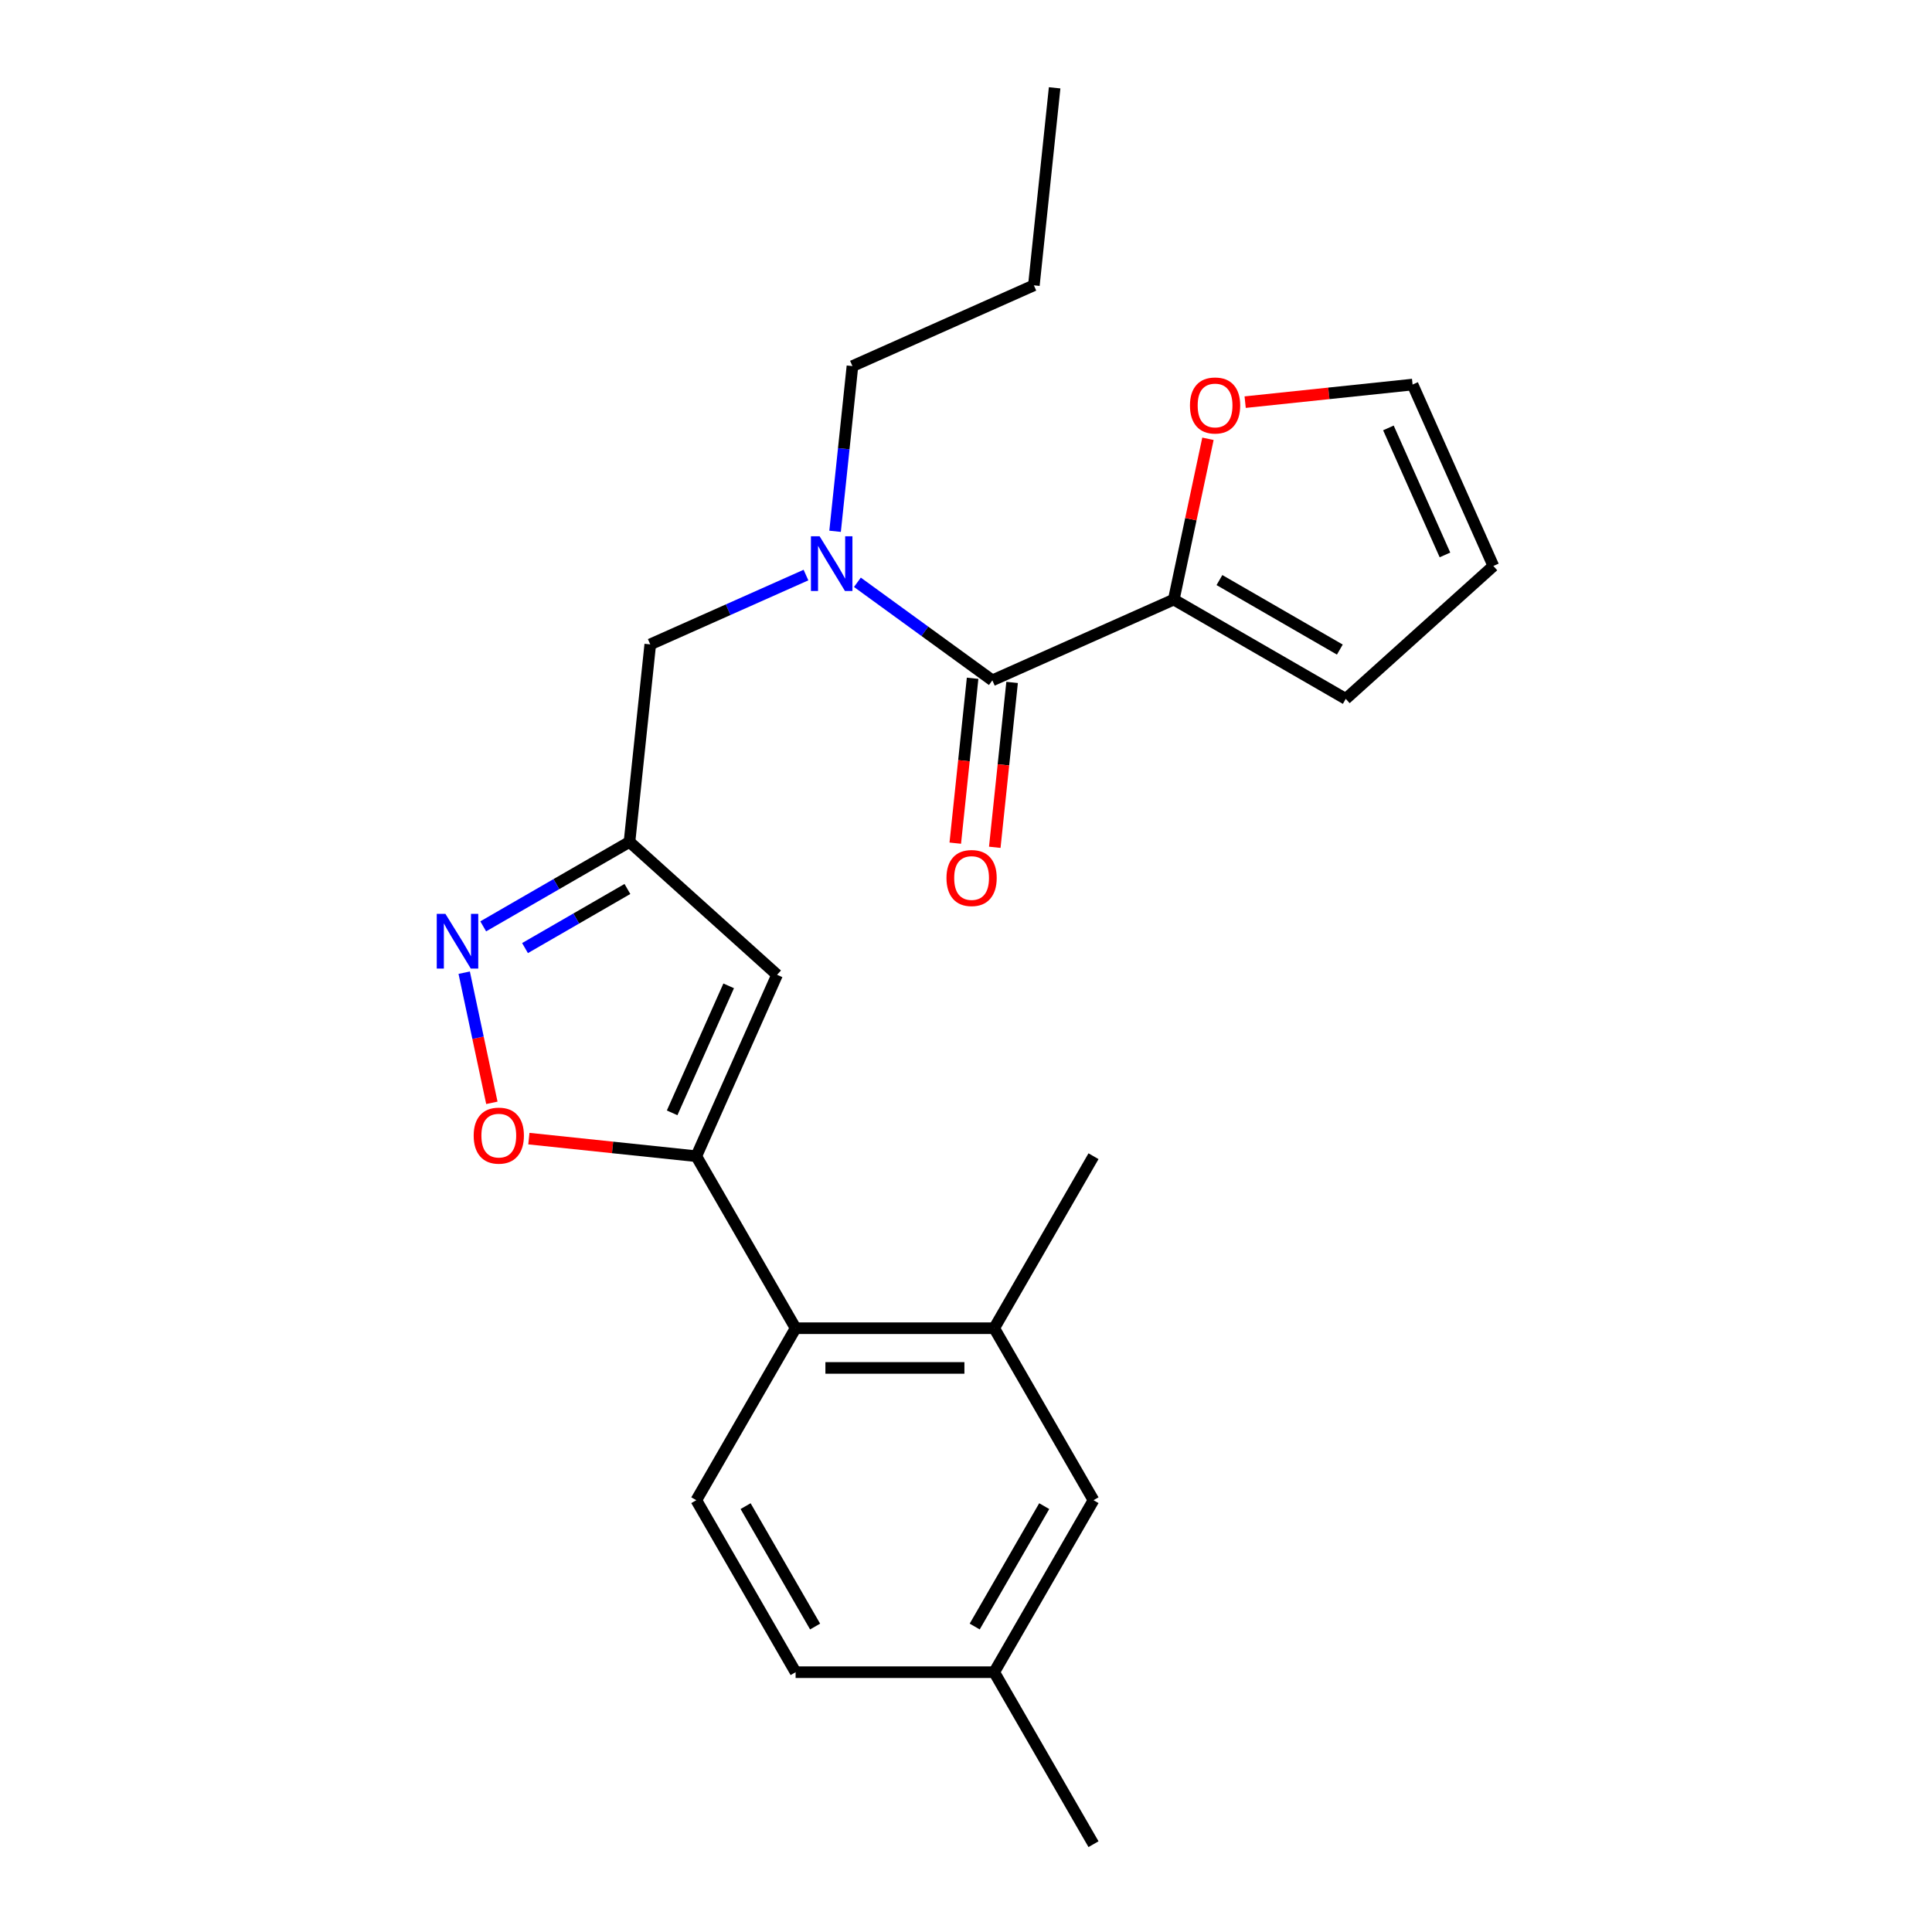 <?xml version='1.0' encoding='iso-8859-1'?>
<svg version='1.1' baseProfile='full'
              xmlns='http://www.w3.org/2000/svg'
                      xmlns:rdkit='http://www.rdkit.org/xml'
                      xmlns:xlink='http://www.w3.org/1999/xlink'
                  xml:space='preserve'
width='1000px' height='1000px' viewBox='0 0 1000 1000'>
<!-- END OF HEADER -->
<rect style='opacity:1.0;fill:#FFFFFF;stroke:none' width='1000' height='1000' x='0' y='0'> </rect>
<path class='bond-0' d='M 607.547,310.337 L 616.391,268.728' style='fill:none;fill-rule:evenodd;stroke:#000000;stroke-width:6px;stroke-linecap:butt;stroke-linejoin:miter;stroke-opacity:1' />
<path class='bond-0' d='M 616.391,268.728 L 625.235,227.119' style='fill:none;fill-rule:evenodd;stroke:#FF0000;stroke-width:6px;stroke-linecap:butt;stroke-linejoin:miter;stroke-opacity:1' />
<path class='bond-1' d='M 607.547,310.337 L 696.569,361.734' style='fill:none;fill-rule:evenodd;stroke:#000000;stroke-width:6px;stroke-linecap:butt;stroke-linejoin:miter;stroke-opacity:1' />
<path class='bond-1' d='M 631.18,300.242 L 693.495,336.22' style='fill:none;fill-rule:evenodd;stroke:#000000;stroke-width:6px;stroke-linecap:butt;stroke-linejoin:miter;stroke-opacity:1' />
<path class='bond-2' d='M 607.547,310.337 L 513.64,352.147' style='fill:none;fill-rule:evenodd;stroke:#000000;stroke-width:6px;stroke-linecap:butt;stroke-linejoin:miter;stroke-opacity:1' />
<path class='bond-3' d='M 417.168,297.652 L 376.869,315.594' style='fill:none;fill-rule:evenodd;stroke:#0000FF;stroke-width:6px;stroke-linecap:butt;stroke-linejoin:miter;stroke-opacity:1' />
<path class='bond-3' d='M 376.869,315.594 L 336.571,333.536' style='fill:none;fill-rule:evenodd;stroke:#000000;stroke-width:6px;stroke-linecap:butt;stroke-linejoin:miter;stroke-opacity:1' />
<path class='bond-4' d='M 443.788,301.396 L 478.714,326.772' style='fill:none;fill-rule:evenodd;stroke:#0000FF;stroke-width:6px;stroke-linecap:butt;stroke-linejoin:miter;stroke-opacity:1' />
<path class='bond-4' d='M 478.714,326.772 L 513.64,352.147' style='fill:none;fill-rule:evenodd;stroke:#000000;stroke-width:6px;stroke-linecap:butt;stroke-linejoin:miter;stroke-opacity:1' />
<path class='bond-5' d='M 432.236,274.996 L 436.729,232.246' style='fill:none;fill-rule:evenodd;stroke:#0000FF;stroke-width:6px;stroke-linecap:butt;stroke-linejoin:miter;stroke-opacity:1' />
<path class='bond-5' d='M 436.729,232.246 L 441.223,189.495' style='fill:none;fill-rule:evenodd;stroke:#000000;stroke-width:6px;stroke-linecap:butt;stroke-linejoin:miter;stroke-opacity:1' />
<path class='bond-6' d='M 503.417,351.073 L 498.932,393.743' style='fill:none;fill-rule:evenodd;stroke:#000000;stroke-width:6px;stroke-linecap:butt;stroke-linejoin:miter;stroke-opacity:1' />
<path class='bond-6' d='M 498.932,393.743 L 494.447,436.414' style='fill:none;fill-rule:evenodd;stroke:#FF0000;stroke-width:6px;stroke-linecap:butt;stroke-linejoin:miter;stroke-opacity:1' />
<path class='bond-6' d='M 523.863,353.222 L 519.378,395.892' style='fill:none;fill-rule:evenodd;stroke:#000000;stroke-width:6px;stroke-linecap:butt;stroke-linejoin:miter;stroke-opacity:1' />
<path class='bond-6' d='M 519.378,395.892 L 514.893,438.563' style='fill:none;fill-rule:evenodd;stroke:#FF0000;stroke-width:6px;stroke-linecap:butt;stroke-linejoin:miter;stroke-opacity:1' />
<path class='bond-7' d='M 644.489,208.153 L 687.819,203.599' style='fill:none;fill-rule:evenodd;stroke:#FF0000;stroke-width:6px;stroke-linecap:butt;stroke-linejoin:miter;stroke-opacity:1' />
<path class='bond-7' d='M 687.819,203.599 L 731.15,199.044' style='fill:none;fill-rule:evenodd;stroke:#000000;stroke-width:6px;stroke-linecap:butt;stroke-linejoin:miter;stroke-opacity:1' />
<path class='bond-8' d='M 696.569,361.734 L 772.96,292.951' style='fill:none;fill-rule:evenodd;stroke:#000000;stroke-width:6px;stroke-linecap:butt;stroke-linejoin:miter;stroke-opacity:1' />
<path class='bond-9' d='M 441.223,189.495 L 535.13,147.685' style='fill:none;fill-rule:evenodd;stroke:#000000;stroke-width:6px;stroke-linecap:butt;stroke-linejoin:miter;stroke-opacity:1' />
<path class='bond-10' d='M 336.571,333.536 L 325.826,435.767' style='fill:none;fill-rule:evenodd;stroke:#000000;stroke-width:6px;stroke-linecap:butt;stroke-linejoin:miter;stroke-opacity:1' />
<path class='bond-11' d='M 535.13,147.685 L 545.875,45.455' style='fill:none;fill-rule:evenodd;stroke:#000000;stroke-width:6px;stroke-linecap:butt;stroke-linejoin:miter;stroke-opacity:1' />
<path class='bond-12' d='M 273.746,589.348 L 317.076,593.903' style='fill:none;fill-rule:evenodd;stroke:#FF0000;stroke-width:6px;stroke-linecap:butt;stroke-linejoin:miter;stroke-opacity:1' />
<path class='bond-12' d='M 317.076,593.903 L 360.407,598.457' style='fill:none;fill-rule:evenodd;stroke:#000000;stroke-width:6px;stroke-linecap:butt;stroke-linejoin:miter;stroke-opacity:1' />
<path class='bond-13' d='M 254.586,570.822 L 247.427,537.142' style='fill:none;fill-rule:evenodd;stroke:#FF0000;stroke-width:6px;stroke-linecap:butt;stroke-linejoin:miter;stroke-opacity:1' />
<path class='bond-13' d='M 247.427,537.142 L 240.268,503.462' style='fill:none;fill-rule:evenodd;stroke:#0000FF;stroke-width:6px;stroke-linecap:butt;stroke-linejoin:miter;stroke-opacity:1' />
<path class='bond-14' d='M 360.407,598.457 L 402.217,504.55' style='fill:none;fill-rule:evenodd;stroke:#000000;stroke-width:6px;stroke-linecap:butt;stroke-linejoin:miter;stroke-opacity:1' />
<path class='bond-14' d='M 347.897,576.009 L 377.164,510.274' style='fill:none;fill-rule:evenodd;stroke:#000000;stroke-width:6px;stroke-linecap:butt;stroke-linejoin:miter;stroke-opacity:1' />
<path class='bond-15' d='M 360.407,598.457 L 411.804,687.479' style='fill:none;fill-rule:evenodd;stroke:#000000;stroke-width:6px;stroke-linecap:butt;stroke-linejoin:miter;stroke-opacity:1' />
<path class='bond-16' d='M 402.217,504.55 L 325.826,435.767' style='fill:none;fill-rule:evenodd;stroke:#000000;stroke-width:6px;stroke-linecap:butt;stroke-linejoin:miter;stroke-opacity:1' />
<path class='bond-17' d='M 325.826,435.767 L 287.97,457.623' style='fill:none;fill-rule:evenodd;stroke:#000000;stroke-width:6px;stroke-linecap:butt;stroke-linejoin:miter;stroke-opacity:1' />
<path class='bond-17' d='M 287.97,457.623 L 250.114,479.48' style='fill:none;fill-rule:evenodd;stroke:#0000FF;stroke-width:6px;stroke-linecap:butt;stroke-linejoin:miter;stroke-opacity:1' />
<path class='bond-17' d='M 324.749,460.129 L 298.249,475.428' style='fill:none;fill-rule:evenodd;stroke:#000000;stroke-width:6px;stroke-linecap:butt;stroke-linejoin:miter;stroke-opacity:1' />
<path class='bond-17' d='M 298.249,475.428 L 271.75,490.727' style='fill:none;fill-rule:evenodd;stroke:#0000FF;stroke-width:6px;stroke-linecap:butt;stroke-linejoin:miter;stroke-opacity:1' />
<path class='bond-18' d='M 565.995,776.501 L 514.598,865.523' style='fill:none;fill-rule:evenodd;stroke:#000000;stroke-width:6px;stroke-linecap:butt;stroke-linejoin:miter;stroke-opacity:1' />
<path class='bond-18' d='M 540.481,779.575 L 504.503,841.891' style='fill:none;fill-rule:evenodd;stroke:#000000;stroke-width:6px;stroke-linecap:butt;stroke-linejoin:miter;stroke-opacity:1' />
<path class='bond-19' d='M 565.995,776.501 L 514.598,687.479' style='fill:none;fill-rule:evenodd;stroke:#000000;stroke-width:6px;stroke-linecap:butt;stroke-linejoin:miter;stroke-opacity:1' />
<path class='bond-20' d='M 514.598,687.479 L 411.804,687.479' style='fill:none;fill-rule:evenodd;stroke:#000000;stroke-width:6px;stroke-linecap:butt;stroke-linejoin:miter;stroke-opacity:1' />
<path class='bond-20' d='M 499.179,708.038 L 427.223,708.038' style='fill:none;fill-rule:evenodd;stroke:#000000;stroke-width:6px;stroke-linecap:butt;stroke-linejoin:miter;stroke-opacity:1' />
<path class='bond-21' d='M 514.598,687.479 L 565.995,598.457' style='fill:none;fill-rule:evenodd;stroke:#000000;stroke-width:6px;stroke-linecap:butt;stroke-linejoin:miter;stroke-opacity:1' />
<path class='bond-22' d='M 411.804,687.479 L 360.407,776.501' style='fill:none;fill-rule:evenodd;stroke:#000000;stroke-width:6px;stroke-linecap:butt;stroke-linejoin:miter;stroke-opacity:1' />
<path class='bond-23' d='M 360.407,776.501 L 411.804,865.523' style='fill:none;fill-rule:evenodd;stroke:#000000;stroke-width:6px;stroke-linecap:butt;stroke-linejoin:miter;stroke-opacity:1' />
<path class='bond-23' d='M 385.921,779.575 L 421.899,841.891' style='fill:none;fill-rule:evenodd;stroke:#000000;stroke-width:6px;stroke-linecap:butt;stroke-linejoin:miter;stroke-opacity:1' />
<path class='bond-24' d='M 514.598,865.523 L 411.804,865.523' style='fill:none;fill-rule:evenodd;stroke:#000000;stroke-width:6px;stroke-linecap:butt;stroke-linejoin:miter;stroke-opacity:1' />
<path class='bond-25' d='M 514.598,865.523 L 565.995,954.545' style='fill:none;fill-rule:evenodd;stroke:#000000;stroke-width:6px;stroke-linecap:butt;stroke-linejoin:miter;stroke-opacity:1' />
<path class='bond-26' d='M 731.15,199.044 L 772.96,292.951' style='fill:none;fill-rule:evenodd;stroke:#000000;stroke-width:6px;stroke-linecap:butt;stroke-linejoin:miter;stroke-opacity:1' />
<path class='bond-26' d='M 718.64,221.492 L 747.907,287.227' style='fill:none;fill-rule:evenodd;stroke:#000000;stroke-width:6px;stroke-linecap:butt;stroke-linejoin:miter;stroke-opacity:1' />
<path  class='atom-1' d='M 424.218 277.566
L 433.498 292.566
Q 434.418 294.046, 435.898 296.726
Q 437.378 299.406, 437.458 299.566
L 437.458 277.566
L 441.218 277.566
L 441.218 305.886
L 437.338 305.886
L 427.378 289.486
Q 426.218 287.566, 424.978 285.366
Q 423.778 283.166, 423.418 282.486
L 423.418 305.886
L 419.738 305.886
L 419.738 277.566
L 424.218 277.566
' fill='#0000FF'/>
<path  class='atom-3' d='M 489.895 454.458
Q 489.895 447.658, 493.255 443.858
Q 496.615 440.058, 502.895 440.058
Q 509.175 440.058, 512.535 443.858
Q 515.895 447.658, 515.895 454.458
Q 515.895 461.338, 512.495 465.258
Q 509.095 469.138, 502.895 469.138
Q 496.655 469.138, 493.255 465.258
Q 489.895 461.378, 489.895 454.458
M 502.895 465.938
Q 507.215 465.938, 509.535 463.058
Q 511.895 460.138, 511.895 454.458
Q 511.895 448.898, 509.535 446.098
Q 507.215 443.258, 502.895 443.258
Q 498.575 443.258, 496.215 446.058
Q 493.895 448.858, 493.895 454.458
Q 493.895 460.178, 496.215 463.058
Q 498.575 465.938, 502.895 465.938
' fill='#FF0000'/>
<path  class='atom-4' d='M 615.919 209.869
Q 615.919 203.069, 619.279 199.269
Q 622.639 195.469, 628.919 195.469
Q 635.199 195.469, 638.559 199.269
Q 641.919 203.069, 641.919 209.869
Q 641.919 216.749, 638.519 220.669
Q 635.119 224.549, 628.919 224.549
Q 622.679 224.549, 619.279 220.669
Q 615.919 216.789, 615.919 209.869
M 628.919 221.349
Q 633.239 221.349, 635.559 218.469
Q 637.919 215.549, 637.919 209.869
Q 637.919 204.309, 635.559 201.509
Q 633.239 198.669, 628.919 198.669
Q 624.599 198.669, 622.239 201.469
Q 619.919 204.269, 619.919 209.869
Q 619.919 215.589, 622.239 218.469
Q 624.599 221.349, 628.919 221.349
' fill='#FF0000'/>
<path  class='atom-9' d='M 245.176 587.792
Q 245.176 580.992, 248.536 577.192
Q 251.896 573.392, 258.176 573.392
Q 264.456 573.392, 267.816 577.192
Q 271.176 580.992, 271.176 587.792
Q 271.176 594.672, 267.776 598.592
Q 264.376 602.472, 258.176 602.472
Q 251.936 602.472, 248.536 598.592
Q 245.176 594.712, 245.176 587.792
M 258.176 599.272
Q 262.496 599.272, 264.816 596.392
Q 267.176 593.472, 267.176 587.792
Q 267.176 582.232, 264.816 579.432
Q 262.496 576.592, 258.176 576.592
Q 253.856 576.592, 251.496 579.392
Q 249.176 582.192, 249.176 587.792
Q 249.176 593.512, 251.496 596.392
Q 253.856 599.272, 258.176 599.272
' fill='#FF0000'/>
<path  class='atom-13' d='M 230.544 473.004
L 239.824 488.004
Q 240.744 489.484, 242.224 492.164
Q 243.704 494.844, 243.784 495.004
L 243.784 473.004
L 247.544 473.004
L 247.544 501.324
L 243.664 501.324
L 233.704 484.924
Q 232.544 483.004, 231.304 480.804
Q 230.104 478.604, 229.744 477.924
L 229.744 501.324
L 226.064 501.324
L 226.064 473.004
L 230.544 473.004
' fill='#0000FF'/>
</svg>
